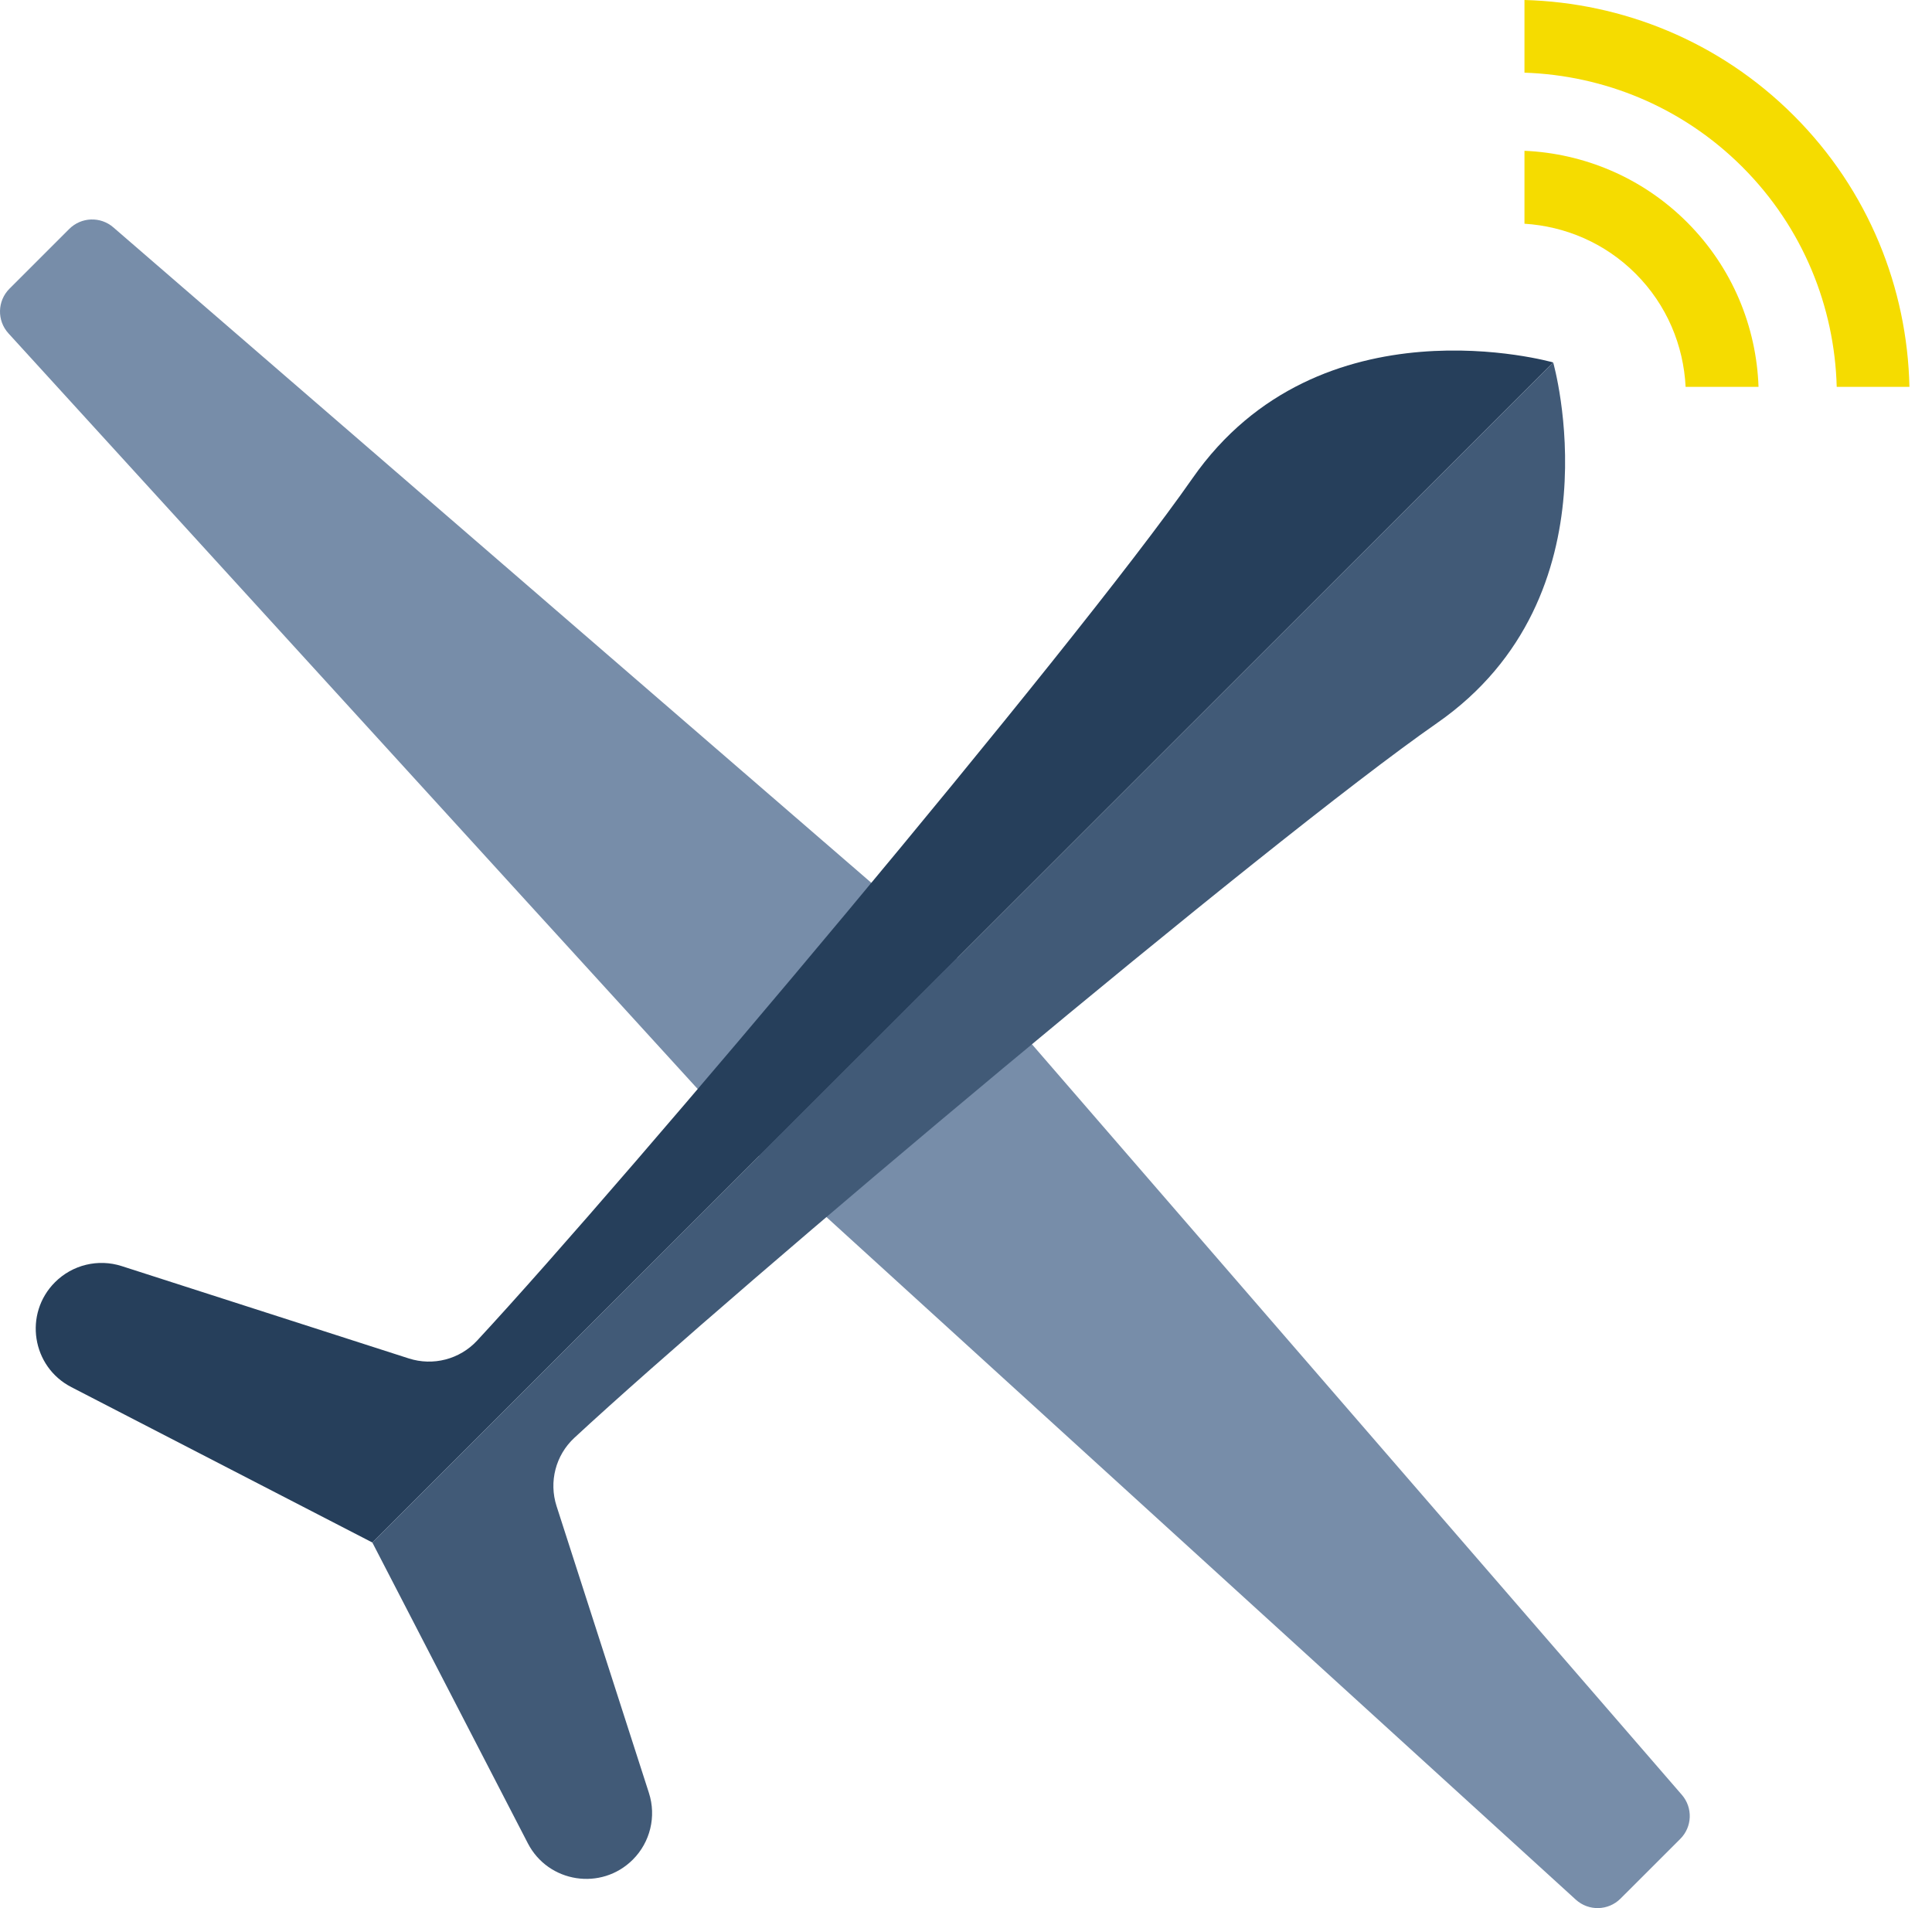 <svg xmlns="http://www.w3.org/2000/svg" width="81" height="80" viewBox="0 0 81 80" fill="none">
  <path d="M2.904 9.598L0.397 12.104C-0.115 12.616 -0.134 13.44 0.354 13.976L31.689 48.331L40.007 40.019L4.751 9.532C4.213 9.067 3.407 9.096 2.904 9.598Z" fill="#778DA9"/>
  <path d="M70.447 77.098L67.94 79.603C67.427 80.115 66.603 80.134 66.067 79.646L31.689 48.331L40.007 40.019L70.513 75.252C70.979 75.79 70.95 76.595 70.447 77.098Z" fill="#778DA9"/>
  <path d="M15.611 64.672L65.118 15.196C65.118 15.196 55.333 12.394 49.991 20.059C45.03 27.176 26.295 49.426 20.003 56.207C19.275 56.992 18.158 57.282 17.138 56.954L5.103 53.083C4.118 52.766 3.038 53.027 2.307 53.758C0.986 55.078 1.332 57.301 2.991 58.157L15.611 64.672Z" fill="#263F5B"/>
  <path d="M15.611 64.672L65.118 15.196C65.118 15.196 67.922 24.975 60.252 30.313C53.13 35.271 30.866 53.994 24.081 60.282C23.295 61.01 23.006 62.126 23.334 63.145L27.207 75.173C27.524 76.157 27.263 77.236 26.532 77.967C25.211 79.287 22.987 78.942 22.13 77.283L15.611 64.672Z" fill="#415A77"/>
  <path d="M63.914 6.322V9.38C65.611 9.486 67.278 10.178 68.572 11.472C69.89 12.788 70.584 14.492 70.67 16.219H73.727C73.639 13.71 72.641 11.227 70.729 9.316C68.84 7.429 66.393 6.431 63.914 6.322Z" fill="#F5DC00"/>
  <path d="M75.204 4.844C72.082 1.723 68.015 0.112 63.914 0V3.047C67.233 3.157 70.52 4.473 73.048 6.999C75.599 9.549 76.916 12.871 77.005 16.22H80.054C79.964 12.09 78.351 7.988 75.204 4.844Z" fill="#F5DC00"/>
</svg>